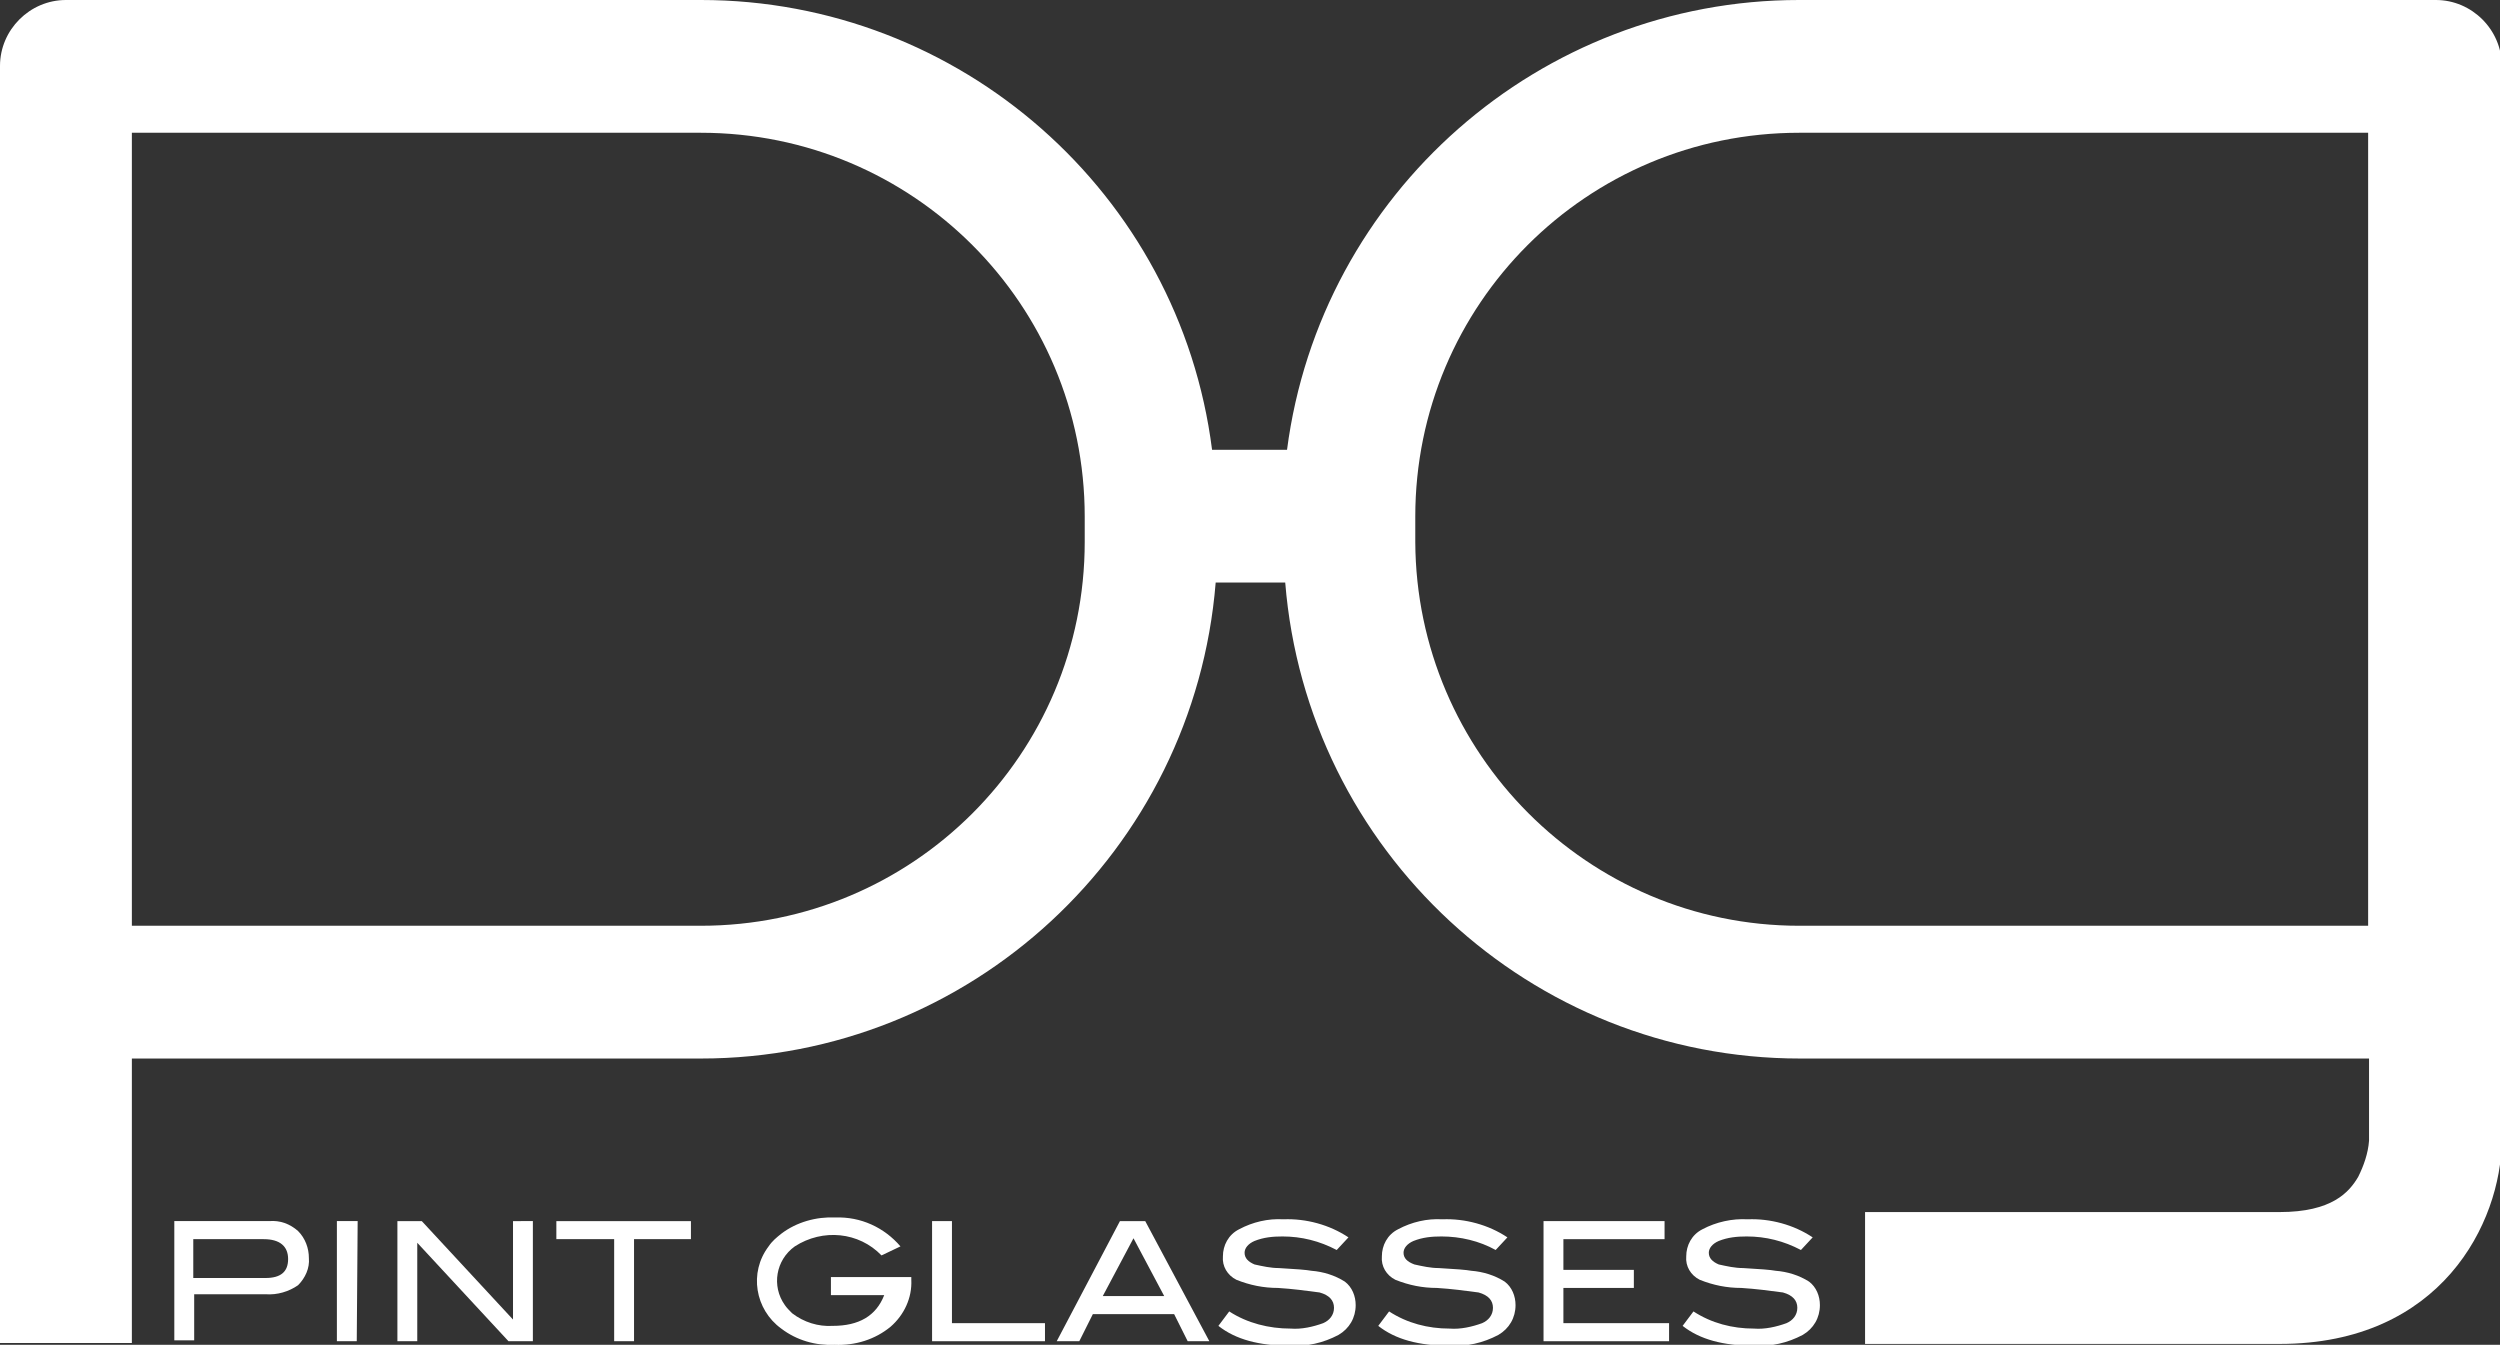 <?xml version="1.0" encoding="utf-8"?>
<!-- Generator: Adobe Illustrator 23.0.1, SVG Export Plug-In . SVG Version: 6.00 Build 0)  -->
<svg version="1.1" id="レイヤー_1" xmlns="http://www.w3.org/2000/svg" xmlns:xlink="http://www.w3.org/1999/xlink" x="0px"
	 y="0px" viewBox="0 0 276.8 148.9" style="enable-background:new 0 0 276.8 148.9;" xml:space="preserve">
<rect x="0" y="0" width="276.8" height="148.9" fill="#333333" stroke="none"/>
<style type="text/css">
	.st0{fill:#FFFFFF;}
</style>
<title>logo0</title>
<g>
	<g id="レイヤー_1-2">
		<path class="st0" d="M29.8,135.2c1.2-0.1,2.3,0.3,3.2,1.1c0.8,0.8,1.2,1.9,1.2,3c0.1,1.1-0.4,2.2-1.2,3c-1,0.7-2.3,1.1-3.6,1h-7.9
			v5.1h-2.2v-13.2H29.8z M29.4,141.5c1.7,0,2.5-0.7,2.5-2.1s-0.9-2.2-2.7-2.2h-7.8v4.3H29.4z"/>
		<path class="st0" d="M39.6,135.2l-0.1,13.3h-2.2v-13.3H39.6z"/>
		<path class="st0" d="M59,148.5h-2.7l-10.1-10.9v10.9H44v-13.3h2.7l10.1,10.9v-10.9H59V148.5z"/>
		<path class="st0" d="M76.5,137.2h-6.3v11.3H68v-11.3h-6.4v-2h14.9V137.2z"/>
		<path class="st0" d="M100.9,141.7c0.1,2-0.8,3.9-2.3,5.2c-1.7,1.4-3.9,2.1-6.2,2c-2.1,0.1-4.2-0.5-5.9-1.8
			c-2.9-2.1-3.6-6.2-1.4-9.1c0.4-0.6,0.9-1,1.4-1.4c1.7-1.3,3.9-1.9,6-1.8c2.8-0.1,5.4,1.1,7.2,3.2l-2.1,1c-2.5-2.6-6.5-3-9.6-1
			c-2.1,1.5-2.6,4.4-1.1,6.5c0.2,0.3,0.5,0.6,0.8,0.9c1.3,1,2.9,1.5,4.5,1.4c2.9,0,4.8-1.1,5.7-3.4H92v-2h8.9L100.9,141.7z"/>
		<path class="st0" d="M115.7,148.5h-12.5v-13.3h2.2v11.3h10.3V148.5z"/>
		<path class="st0" d="M133.9,148.5h-2.4l-1.5-3h-9l-1.5,3H117l7-13.3h2.8L133.9,148.5z M128.9,143.5l-3.4-6.4l-3.4,6.4H128.9z"/>
		<path class="st0" d="M148,138.4c-1.9-1-3.9-1.5-6-1.5c-1.1,0-2.1,0.1-3.1,0.5c-0.7,0.3-1.1,0.8-1.1,1.3c0,0.6,0.4,1,1.1,1.3
			c0.9,0.2,1.8,0.4,2.7,0.4c1.8,0.1,3.1,0.2,3.6,0.3c1.3,0.1,2.6,0.5,3.7,1.2c0.8,0.6,1.2,1.6,1.2,2.6c0,1.4-0.7,2.6-1.9,3.3
			c-1.7,0.9-3.5,1.3-5.4,1.2c-3.4,0-6-0.7-7.9-2.2l1.2-1.6c2,1.3,4.4,1.9,6.8,1.9c1.2,0.1,2.5-0.2,3.6-0.6c0.7-0.3,1.2-0.9,1.2-1.7
			c0-0.8-0.5-1.4-1.6-1.7c-1.5-0.2-3-0.4-4.6-0.5c-1.6,0-3.1-0.3-4.6-0.9c-1-0.5-1.6-1.5-1.5-2.6c0-1.2,0.6-2.4,1.8-3
			c1.5-0.8,3.2-1.2,4.9-1.1c2.5-0.1,5.1,0.6,7.2,2L148,138.4z"/>
		<path class="st0" d="M165.6,138.4c-1.8-1-3.9-1.5-6-1.5c-1.1,0-2.1,0.1-3.1,0.5c-0.7,0.3-1.1,0.8-1.1,1.3c0,0.6,0.4,1,1.2,1.3
			c0.9,0.2,1.8,0.4,2.7,0.4c1.8,0.1,3.1,0.2,3.6,0.3c1.3,0.1,2.6,0.5,3.7,1.2c0.8,0.6,1.2,1.6,1.2,2.6c0,1.4-0.7,2.6-1.9,3.3
			c-1.7,0.9-3.5,1.3-5.4,1.2c-3.4,0-6-0.7-7.9-2.2l1.2-1.6c2,1.3,4.3,1.9,6.7,1.9c1.2,0.1,2.5-0.2,3.6-0.6c0.7-0.3,1.2-0.9,1.2-1.7
			c0-0.8-0.5-1.4-1.6-1.7c-1.5-0.2-3-0.4-4.6-0.5c-1.6,0-3.1-0.3-4.6-0.9c-1-0.5-1.6-1.5-1.5-2.6c0-1.2,0.6-2.4,1.8-3
			c1.5-0.8,3.2-1.2,4.9-1.1c2.5-0.1,5.1,0.6,7.2,2L165.6,138.4z"/>
		<path class="st0" d="M184.8,148.5h-13.9v-13.3h13.4v2h-11.2v3.4h7.8v2h-7.8v3.9h11.7L184.8,148.5z"/>
		<path class="st0" d="M199.4,138.4c-1.9-1-3.9-1.5-6-1.5c-1.1,0-2.1,0.1-3.1,0.5c-0.7,0.3-1.1,0.8-1.1,1.3c0,0.6,0.4,1,1.1,1.3
			c0.9,0.2,1.8,0.4,2.7,0.4c1.8,0.1,3.1,0.2,3.6,0.3c1.3,0.1,2.6,0.5,3.7,1.2c0.8,0.6,1.2,1.6,1.2,2.6c0,1.4-0.7,2.6-1.9,3.3
			c-1.7,0.9-3.5,1.3-5.4,1.2c-3.4,0-6-0.7-7.9-2.2l1.2-1.6c2,1.3,4.3,1.9,6.7,1.9c1.2,0.1,2.5-0.2,3.6-0.6c0.7-0.3,1.2-0.9,1.2-1.7
			c0-0.8-0.5-1.4-1.6-1.7c-1.5-0.2-3-0.4-4.6-0.5c-1.6,0-3.1-0.3-4.6-0.9c-1-0.5-1.6-1.5-1.5-2.6c0-1.2,0.6-2.4,1.8-3
			c1.5-0.8,3.3-1.2,5-1.1c2.5-0.1,5.1,0.6,7.2,2L199.4,138.4z"/>
		<path class="st0" d="M269.5,0h-70.3c-28.7,0-53,21.4-56.7,49.8h-8.3C130.6,21.4,106.3,0,77.6,0H7.3C3.3,0,0,3.3,0,7.3c0,0,0,0,0,0
			v141.4h14.6v-31.5h63c29.8,0,54.6-23,57-52.7h7.7c2.4,29.7,27.2,52.7,57,52.7h63v9.1c-0.1,1.4-0.6,2.8-1.2,4
			c-1,1.7-2.9,3.9-8.7,3.9h-45.9v14.6h45.9c17.9,0,24.5-13.4,24.6-22.5V7.3c0-4-3.3-7.3-7.3-7.3C269.6,0,269.6,0,269.5,0z M120.1,60
			c0,23.5-19,42.5-42.5,42.5h-63V14.7h63c23.5,0,42.5,19,42.5,42.5L120.1,60z M262.2,102.5h-63c-23.4,0-42.4-19.1-42.5-42.5v-2.8
			c0-23.5,19-42.5,42.5-42.5h63L262.2,102.5z"/>
	</g>
</g>
</svg>
